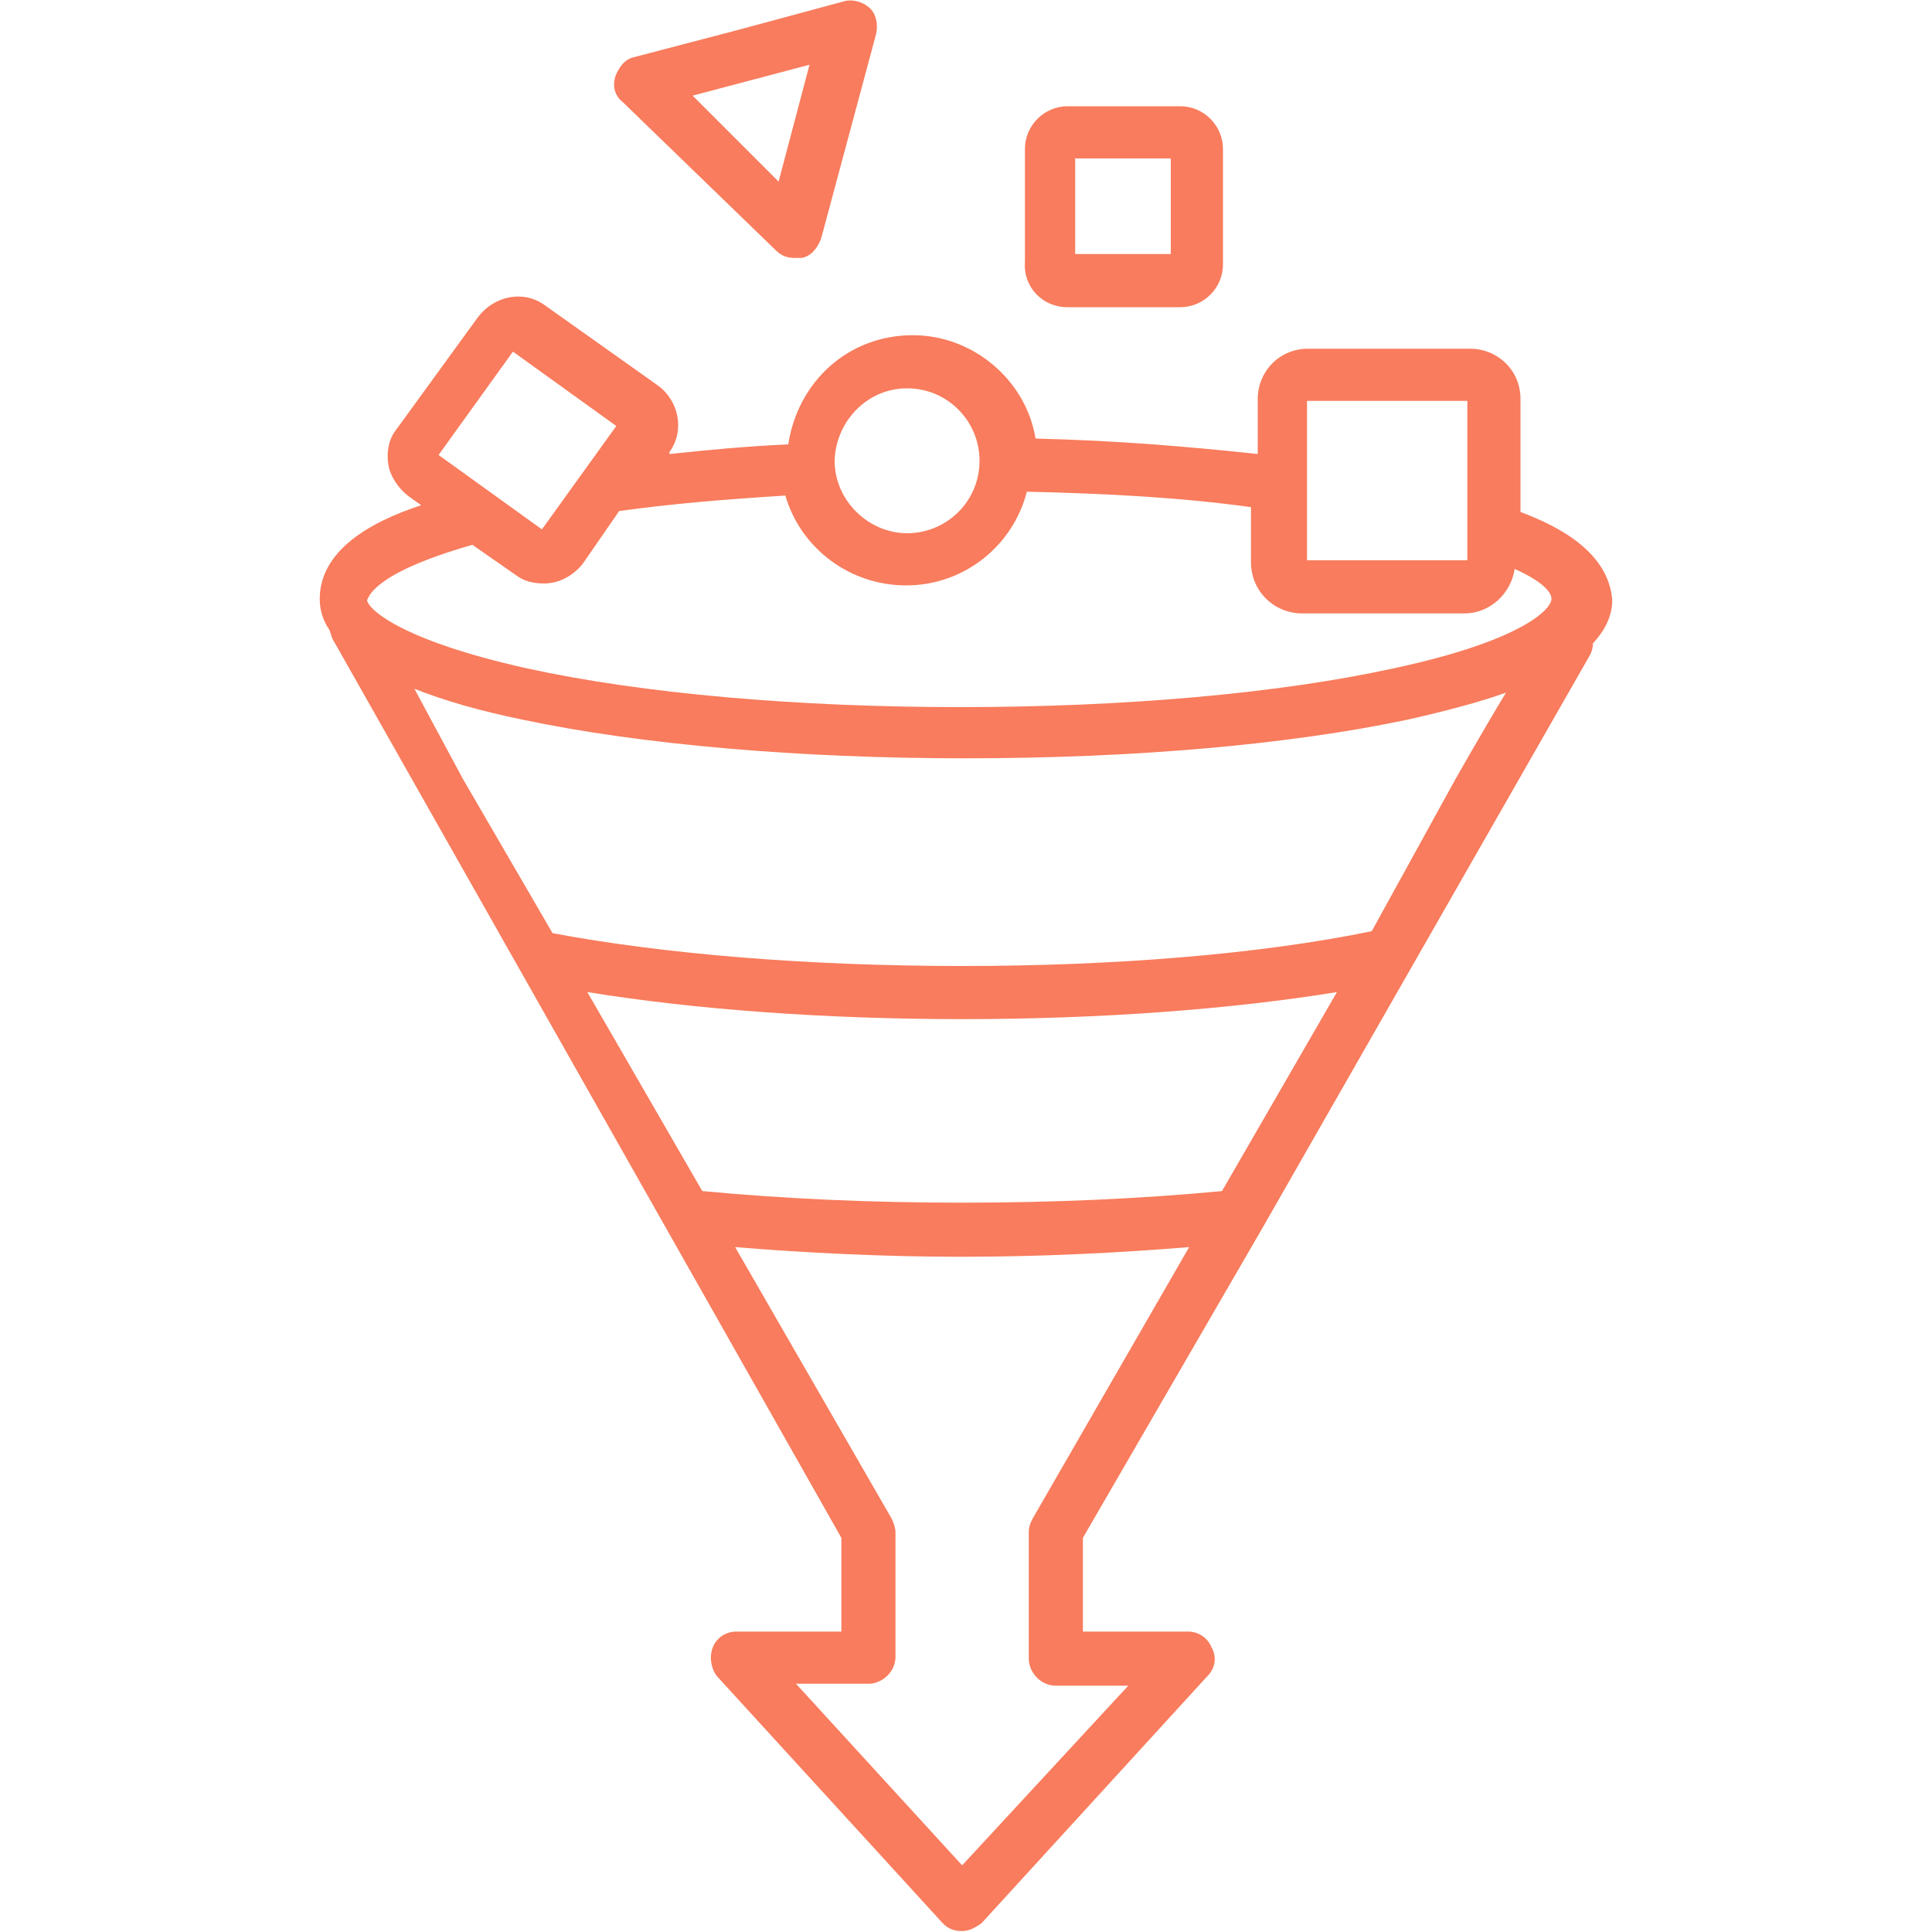 <?xml version="1.0" encoding="UTF-8"?>
<svg id="Layer_1" xmlns="http://www.w3.org/2000/svg" version="1.1" viewBox="0 0 200 200">
  <!-- Generator: Adobe Illustrator 29.5.1, SVG Export Plug-In . SVG Version: 2.1.0 Build 141)  -->
  <defs>
    <style>
      .st0 {
        fill: #f87c5d;
      }
    </style>
  </defs>
  <path class="st0" d="M110.5,31.8h11.7c2.4,0,4.4-2,4.4-4.4v-12c0-2.4-2-4.4-4.4-4.4h-11.7c-2.4,0-4.4,2-4.4,4.4v11.7c-.2,2.6,1.8,4.7,4.4,4.7ZM111.3,16.4h9.9v9.9h-9.9v-9.9Z"/>
  <path class="st0" d="M166.9,62.1c-.4-4.8-5.2-7.5-9.5-9.1v-11.7c0-3-2.4-5.2-5.2-5.2h-16.8c-3,0-5.2,2.4-5.2,5.2v5.7c-7.5-.8-14.7-1.4-23-1.6-1-6.1-6.5-10.7-12.7-10.7-6.7,0-11.9,4.8-12.9,11.3-4.4.2-8.5.6-12.3,1v-.2c1.6-2.2,1-5.3-1.2-6.9l-11.7-8.3c-2.2-1.6-5.2-1-6.9,1.2l-8.5,11.7c-.8,1-1,2.4-.8,3.6.2,1.2,1,2.4,2,3.2l1.4,1c-5.5,1.8-10.5,4.8-10.5,9.7,0,1.1.3,2.2,1,3.2.1.3.2.6.3.9l52.7,93.1v9.7h-10.9c-1,0-2,.6-2.4,1.6s-.2,2.2.4,3l23.4,25.6c.6.6,1.2.8,2,.8s1.4-.4,2-.8l23.4-25.6c.8-.8,1-2,.4-3-.4-1-1.4-1.6-2.4-1.6h-10.9v-9.7l18.6-32.1,33.9-59.3c.2-.4.3-.8.3-1.2,1.3-1.4,2-2.9,2-4.5ZM135.3,41.5h16.6v16.5h-16.6v-16.5ZM93.9,40.2c4.2,0,7.5,3.4,7.5,7.5,0,4.2-3.4,7.5-7.5,7.5-4,0-7.5-3.4-7.5-7.5.1-4,3.3-7.5,7.5-7.5ZM53.1,36.4l10.7,7.7-7.7,10.7-10.7-7.7,7.7-10.7ZM48.9,56.4l4.6,3.2c.8.6,1.8.8,2.8.8,1.6,0,3-.8,4-2l3.8-5.5c5.9-.8,10.9-1.2,17.2-1.6,1.6,5.5,6.7,9.3,12.5,9.3,6.1,0,11.1-4.2,12.5-9.7,8.5.2,16,.6,23.2,1.6v5.7c0,3,2.4,5.3,5.3,5.3h16.8c2.6,0,4.8-2,5.2-4.6,3.6,1.6,3.8,2.8,3.8,3,.2,1-2.8,4.4-16.4,7.3-11.9,2.6-27.9,4-44.8,4s-32.9-1.4-44.8-4c-13.5-3-16.6-6.3-16.6-7.1.2-.2.4-2.7,10.9-5.7ZM106.9,157.2c-.2.4-.4.8-.4,1.4v13.1c0,1.4,1.2,2.8,2.8,2.8h7.5l-17.2,18.6-17.2-18.8h7.5c1.4,0,2.8-1.2,2.8-2.8v-12.9c0-.4-.2-1-.4-1.4l-16.2-28.1c7.3.6,15.4,1,23.4,1,8.3,0,16.2-.4,23.6-1l-16.2,28.1ZM126.5,123.3c-8.5.8-17.4,1.2-26.9,1.2s-18.4-.4-26.9-1.2l-11.9-20.6c11.1,1.8,24.6,2.8,38.8,2.8s27.7-1,38.8-2.8l-11.9,20.6ZM142,96.4c-11.7,2.4-26.7,3.6-42.4,3.6s-30.7-1.2-42.4-3.4l-9.3-16-5-9.3c3,1.2,6.8,2.3,11.2,3.2,12.3,2.6,28.7,4,45.8,4,17.4,0,33.5-1.4,45.8-4,4-.9,7.4-1.8,10.2-2.8-2.6,4.3-5.2,8.9-5.2,8.9l-8.7,15.8Z"/>
  <path class="st0" d="M64.5,10.6l15.8,15.3c.6.6,1.2.8,2,.8h.7c1-.2,1.6-1,2-2l5.7-21.2c.2-1,0-2-.6-2.6-.6-.6-1.6-1-2.6-.8l-11.1,3-10.7,2.8c-1,.2-1.6,1-2,2-.3,1-.1,2,.8,2.7ZM83.8,6.7l-3.2,12.1-8.9-8.9,12.1-3.2Z"/>
</svg>